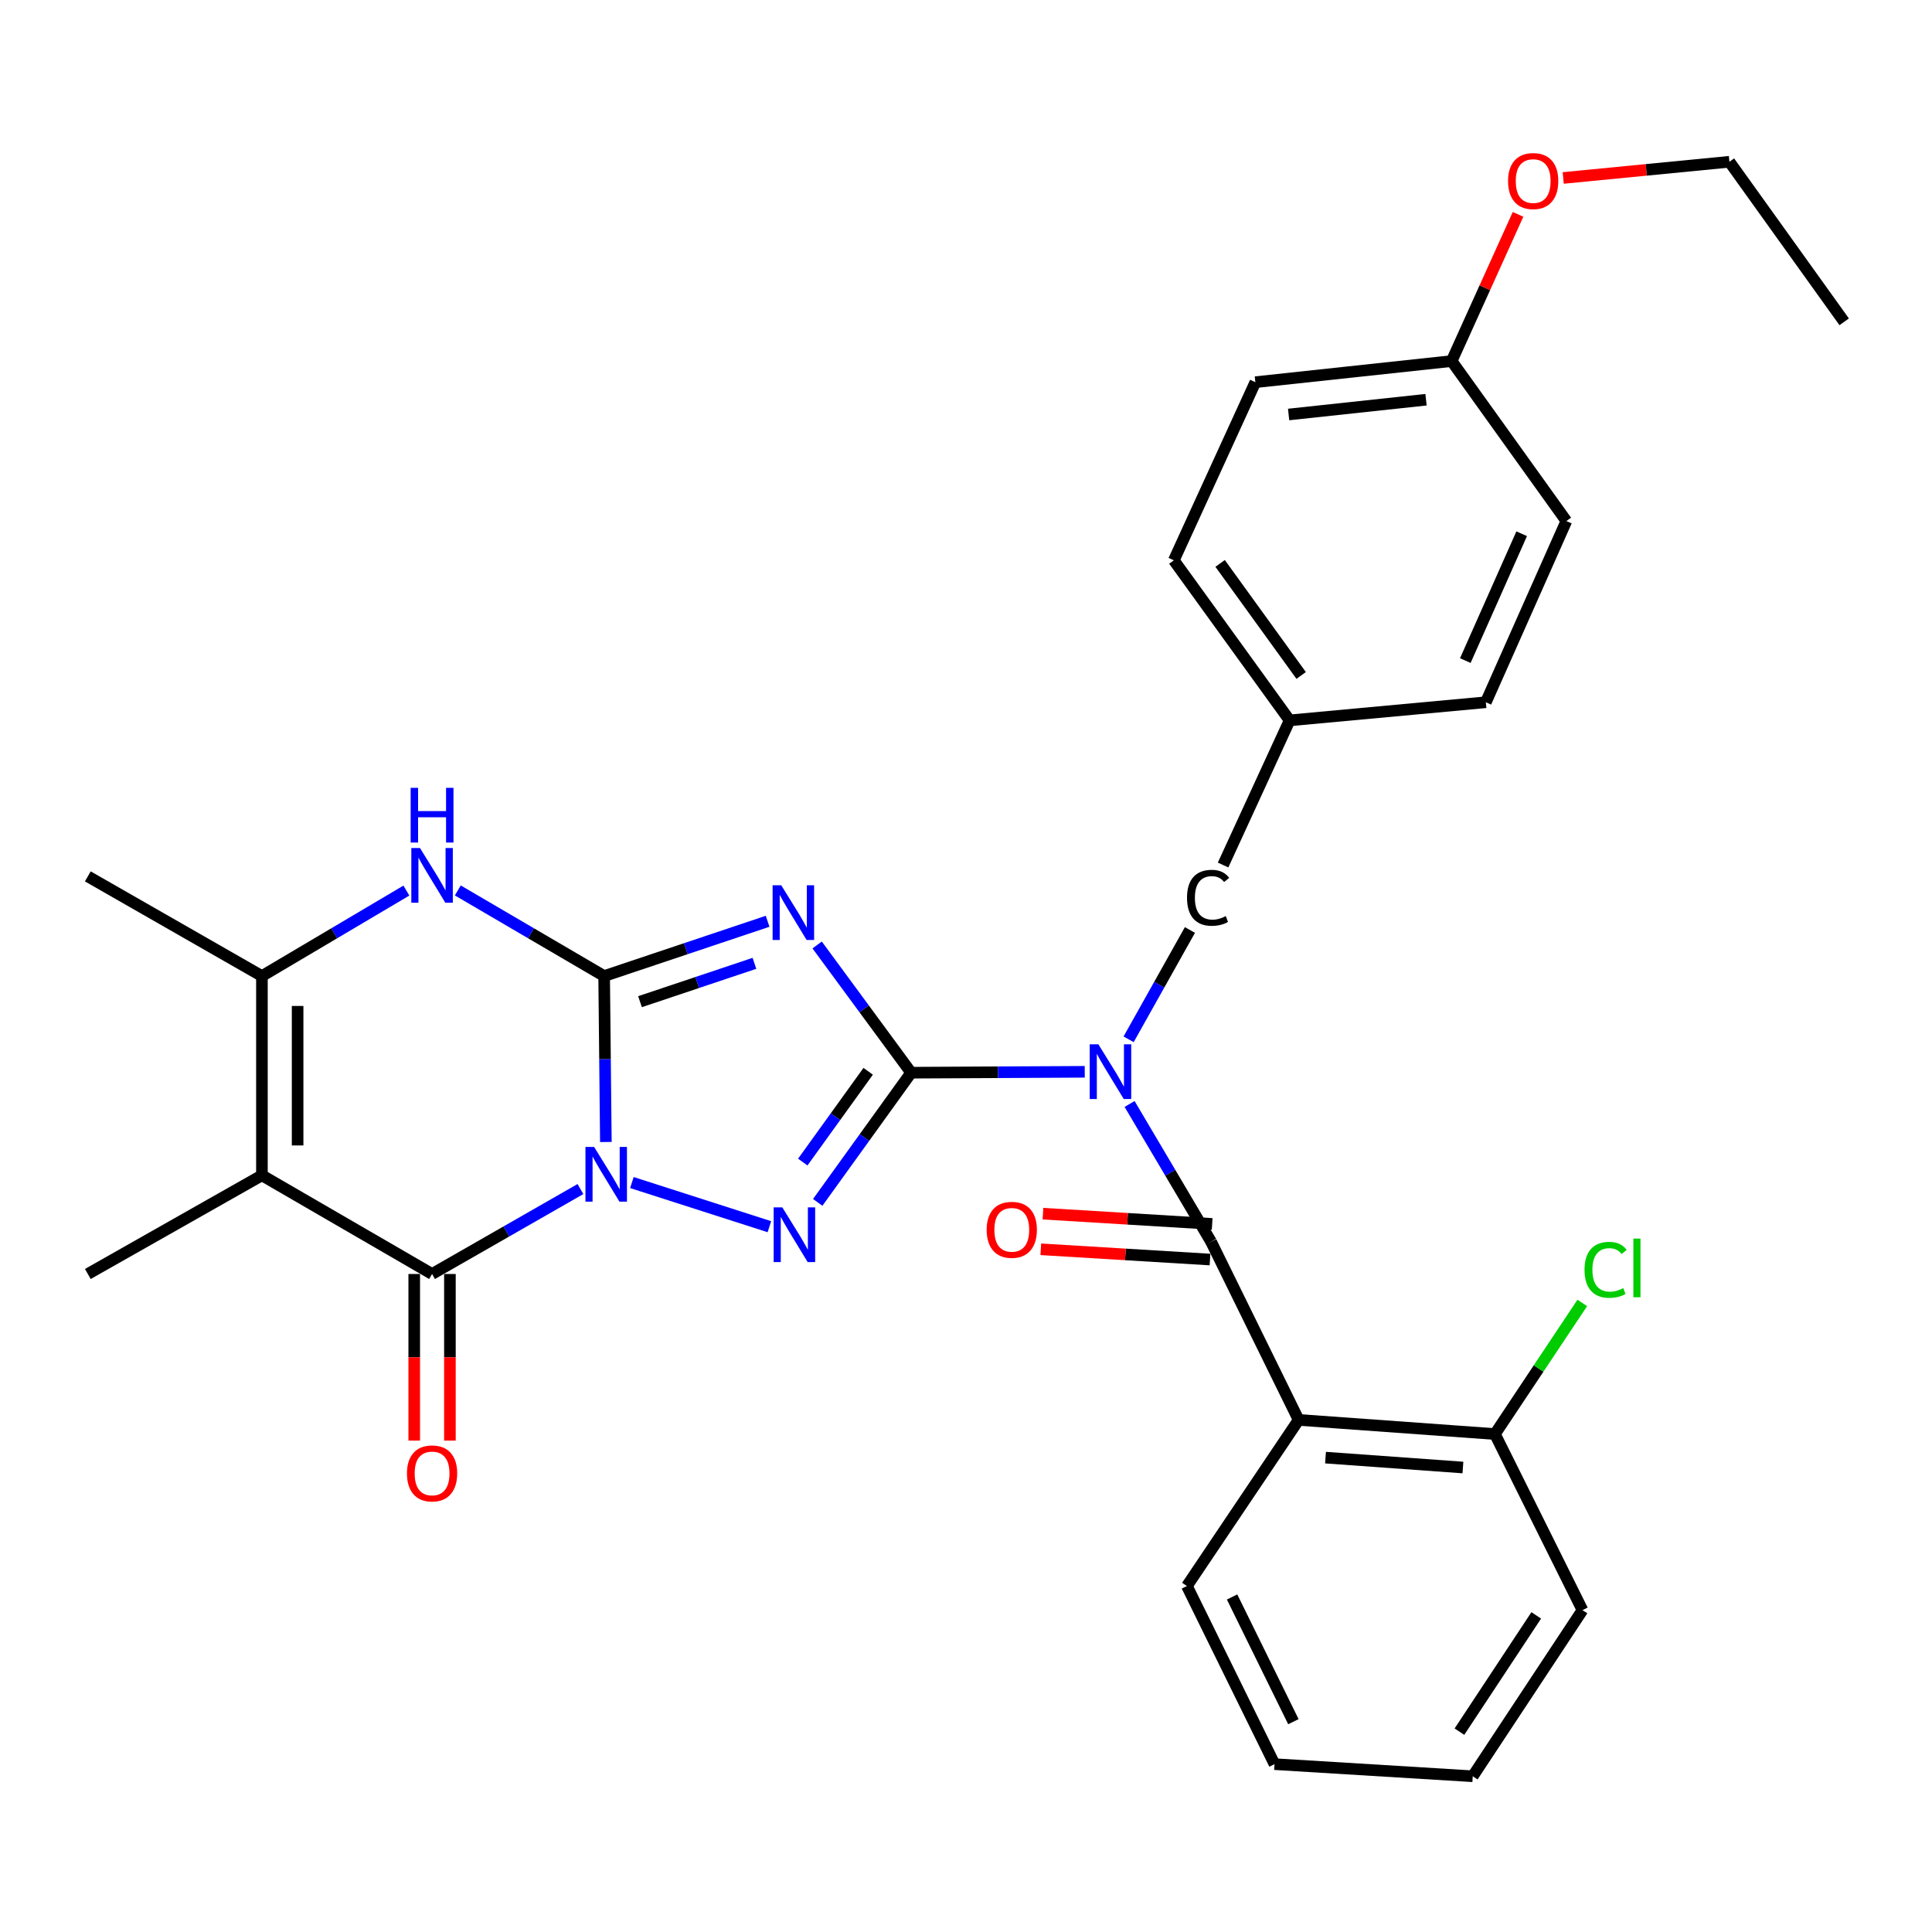 <?xml version='1.0' encoding='iso-8859-1'?>
<svg version='1.1' baseProfile='full'
              xmlns='http://www.w3.org/2000/svg'
                      xmlns:rdkit='http://www.rdkit.org/xml'
                      xmlns:xlink='http://www.w3.org/1999/xlink'
                  xml:space='preserve'
width='1000px' height='1000px' viewBox='0 0 1000 1000'>
<!-- END OF HEADER -->
<rect style='opacity:1.0;fill:#FFFFFF;stroke:none' width='1000' height='1000' x='0' y='0'> </rect>
<path class='bond-0' d='M 313.595,591.093 L 313.149,548.152' style='fill:none;fill-rule:evenodd;stroke:#0000FF;stroke-width:6px;stroke-linecap:butt;stroke-linejoin:miter;stroke-opacity:1' />
<path class='bond-0' d='M 313.149,548.152 L 312.702,505.211' style='fill:none;fill-rule:evenodd;stroke:#000000;stroke-width:6px;stroke-linecap:butt;stroke-linejoin:miter;stroke-opacity:1' />
<path class='bond-3' d='M 327.067,612.088 L 398.236,634.939' style='fill:none;fill-rule:evenodd;stroke:#0000FF;stroke-width:6px;stroke-linecap:butt;stroke-linejoin:miter;stroke-opacity:1' />
<path class='bond-5' d='M 300.433,615.453 L 262.036,637.434' style='fill:none;fill-rule:evenodd;stroke:#0000FF;stroke-width:6px;stroke-linecap:butt;stroke-linejoin:miter;stroke-opacity:1' />
<path class='bond-5' d='M 262.036,637.434 L 223.64,659.415' style='fill:none;fill-rule:evenodd;stroke:#000000;stroke-width:6px;stroke-linecap:butt;stroke-linejoin:miter;stroke-opacity:1' />
<path class='bond-2' d='M 312.702,505.211 L 355.01,491.03' style='fill:none;fill-rule:evenodd;stroke:#000000;stroke-width:6px;stroke-linecap:butt;stroke-linejoin:miter;stroke-opacity:1' />
<path class='bond-2' d='M 355.01,491.03 L 397.318,476.849' style='fill:none;fill-rule:evenodd;stroke:#0000FF;stroke-width:6px;stroke-linecap:butt;stroke-linejoin:miter;stroke-opacity:1' />
<path class='bond-2' d='M 331.265,518.47 L 360.88,508.544' style='fill:none;fill-rule:evenodd;stroke:#000000;stroke-width:6px;stroke-linecap:butt;stroke-linejoin:miter;stroke-opacity:1' />
<path class='bond-2' d='M 360.88,508.544 L 390.496,498.617' style='fill:none;fill-rule:evenodd;stroke:#0000FF;stroke-width:6px;stroke-linecap:butt;stroke-linejoin:miter;stroke-opacity:1' />
<path class='bond-8' d='M 312.702,505.211 L 274.831,483.049' style='fill:none;fill-rule:evenodd;stroke:#000000;stroke-width:6px;stroke-linecap:butt;stroke-linejoin:miter;stroke-opacity:1' />
<path class='bond-8' d='M 274.831,483.049 L 236.96,460.886' style='fill:none;fill-rule:evenodd;stroke:#0000FF;stroke-width:6px;stroke-linecap:butt;stroke-linejoin:miter;stroke-opacity:1' />
<path class='bond-1' d='M 471.606,555.227 L 447.426,588.79' style='fill:none;fill-rule:evenodd;stroke:#000000;stroke-width:6px;stroke-linecap:butt;stroke-linejoin:miter;stroke-opacity:1' />
<path class='bond-1' d='M 447.426,588.79 L 423.247,622.352' style='fill:none;fill-rule:evenodd;stroke:#0000FF;stroke-width:6px;stroke-linecap:butt;stroke-linejoin:miter;stroke-opacity:1' />
<path class='bond-1' d='M 449.365,554.499 L 432.439,577.993' style='fill:none;fill-rule:evenodd;stroke:#000000;stroke-width:6px;stroke-linecap:butt;stroke-linejoin:miter;stroke-opacity:1' />
<path class='bond-1' d='M 432.439,577.993 L 415.514,601.486' style='fill:none;fill-rule:evenodd;stroke:#0000FF;stroke-width:6px;stroke-linecap:butt;stroke-linejoin:miter;stroke-opacity:1' />
<path class='bond-4' d='M 471.606,555.227 L 516.532,554.995' style='fill:none;fill-rule:evenodd;stroke:#000000;stroke-width:6px;stroke-linecap:butt;stroke-linejoin:miter;stroke-opacity:1' />
<path class='bond-4' d='M 516.532,554.995 L 561.458,554.762' style='fill:none;fill-rule:evenodd;stroke:#0000FF;stroke-width:6px;stroke-linecap:butt;stroke-linejoin:miter;stroke-opacity:1' />
<path class='bond-31' d='M 471.606,555.227 L 447.279,522.171' style='fill:none;fill-rule:evenodd;stroke:#000000;stroke-width:6px;stroke-linecap:butt;stroke-linejoin:miter;stroke-opacity:1' />
<path class='bond-31' d='M 447.279,522.171 L 422.953,489.115' style='fill:none;fill-rule:evenodd;stroke:#0000FF;stroke-width:6px;stroke-linecap:butt;stroke-linejoin:miter;stroke-opacity:1' />
<path class='bond-7' d='M 584.668,571.41 L 605.762,607.065' style='fill:none;fill-rule:evenodd;stroke:#0000FF;stroke-width:6px;stroke-linecap:butt;stroke-linejoin:miter;stroke-opacity:1' />
<path class='bond-7' d='M 605.762,607.065 L 626.856,642.719' style='fill:none;fill-rule:evenodd;stroke:#000000;stroke-width:6px;stroke-linecap:butt;stroke-linejoin:miter;stroke-opacity:1' />
<path class='bond-11' d='M 584.167,537.95 L 600.036,509.654' style='fill:none;fill-rule:evenodd;stroke:#0000FF;stroke-width:6px;stroke-linecap:butt;stroke-linejoin:miter;stroke-opacity:1' />
<path class='bond-11' d='M 600.036,509.654 L 615.905,481.358' style='fill:none;fill-rule:evenodd;stroke:#000000;stroke-width:6px;stroke-linecap:butt;stroke-linejoin:miter;stroke-opacity:1' />
<path class='bond-6' d='M 223.64,659.415 L 135.573,608.352' style='fill:none;fill-rule:evenodd;stroke:#000000;stroke-width:6px;stroke-linecap:butt;stroke-linejoin:miter;stroke-opacity:1' />
<path class='bond-12' d='M 214.404,659.415 L 214.404,702.536' style='fill:none;fill-rule:evenodd;stroke:#000000;stroke-width:6px;stroke-linecap:butt;stroke-linejoin:miter;stroke-opacity:1' />
<path class='bond-12' d='M 214.404,702.536 L 214.404,745.657' style='fill:none;fill-rule:evenodd;stroke:#FF0000;stroke-width:6px;stroke-linecap:butt;stroke-linejoin:miter;stroke-opacity:1' />
<path class='bond-12' d='M 232.876,659.415 L 232.876,702.536' style='fill:none;fill-rule:evenodd;stroke:#000000;stroke-width:6px;stroke-linecap:butt;stroke-linejoin:miter;stroke-opacity:1' />
<path class='bond-12' d='M 232.876,702.536 L 232.876,745.657' style='fill:none;fill-rule:evenodd;stroke:#FF0000;stroke-width:6px;stroke-linecap:butt;stroke-linejoin:miter;stroke-opacity:1' />
<path class='bond-9' d='M 135.573,608.352 L 135.573,505.211' style='fill:none;fill-rule:evenodd;stroke:#000000;stroke-width:6px;stroke-linecap:butt;stroke-linejoin:miter;stroke-opacity:1' />
<path class='bond-9' d='M 154.045,592.881 L 154.045,520.682' style='fill:none;fill-rule:evenodd;stroke:#000000;stroke-width:6px;stroke-linecap:butt;stroke-linejoin:miter;stroke-opacity:1' />
<path class='bond-15' d='M 135.573,608.352 L 45.455,659.415' style='fill:none;fill-rule:evenodd;stroke:#000000;stroke-width:6px;stroke-linecap:butt;stroke-linejoin:miter;stroke-opacity:1' />
<path class='bond-10' d='M 626.856,642.719 L 672.172,734.941' style='fill:none;fill-rule:evenodd;stroke:#000000;stroke-width:6px;stroke-linecap:butt;stroke-linejoin:miter;stroke-opacity:1' />
<path class='bond-13' d='M 627.415,633.5 L 583.626,630.847' style='fill:none;fill-rule:evenodd;stroke:#000000;stroke-width:6px;stroke-linecap:butt;stroke-linejoin:miter;stroke-opacity:1' />
<path class='bond-13' d='M 583.626,630.847 L 539.837,628.195' style='fill:none;fill-rule:evenodd;stroke:#FF0000;stroke-width:6px;stroke-linecap:butt;stroke-linejoin:miter;stroke-opacity:1' />
<path class='bond-13' d='M 626.298,651.938 L 582.509,649.285' style='fill:none;fill-rule:evenodd;stroke:#000000;stroke-width:6px;stroke-linecap:butt;stroke-linejoin:miter;stroke-opacity:1' />
<path class='bond-13' d='M 582.509,649.285 L 538.72,646.632' style='fill:none;fill-rule:evenodd;stroke:#FF0000;stroke-width:6px;stroke-linecap:butt;stroke-linejoin:miter;stroke-opacity:1' />
<path class='bond-32' d='M 210.342,460.962 L 172.958,483.086' style='fill:none;fill-rule:evenodd;stroke:#0000FF;stroke-width:6px;stroke-linecap:butt;stroke-linejoin:miter;stroke-opacity:1' />
<path class='bond-32' d='M 172.958,483.086 L 135.573,505.211' style='fill:none;fill-rule:evenodd;stroke:#000000;stroke-width:6px;stroke-linecap:butt;stroke-linejoin:miter;stroke-opacity:1' />
<path class='bond-20' d='M 135.573,505.211 L 45.455,453.615' style='fill:none;fill-rule:evenodd;stroke:#000000;stroke-width:6px;stroke-linecap:butt;stroke-linejoin:miter;stroke-opacity:1' />
<path class='bond-14' d='M 672.172,734.941 L 773.774,742.258' style='fill:none;fill-rule:evenodd;stroke:#000000;stroke-width:6px;stroke-linecap:butt;stroke-linejoin:miter;stroke-opacity:1' />
<path class='bond-14' d='M 686.086,754.462 L 757.207,759.584' style='fill:none;fill-rule:evenodd;stroke:#000000;stroke-width:6px;stroke-linecap:butt;stroke-linejoin:miter;stroke-opacity:1' />
<path class='bond-19' d='M 672.172,734.941 L 614.347,820.915' style='fill:none;fill-rule:evenodd;stroke:#000000;stroke-width:6px;stroke-linecap:butt;stroke-linejoin:miter;stroke-opacity:1' />
<path class='bond-16' d='M 633.065,447.731 L 667.503,372.865' style='fill:none;fill-rule:evenodd;stroke:#000000;stroke-width:6px;stroke-linecap:butt;stroke-linejoin:miter;stroke-opacity:1' />
<path class='bond-17' d='M 773.774,742.258 L 796.382,708.328' style='fill:none;fill-rule:evenodd;stroke:#000000;stroke-width:6px;stroke-linecap:butt;stroke-linejoin:miter;stroke-opacity:1' />
<path class='bond-17' d='M 796.382,708.328 L 818.99,674.398' style='fill:none;fill-rule:evenodd;stroke:#00CC00;stroke-width:6px;stroke-linecap:butt;stroke-linejoin:miter;stroke-opacity:1' />
<path class='bond-26' d='M 773.774,742.258 L 819.09,833.403' style='fill:none;fill-rule:evenodd;stroke:#000000;stroke-width:6px;stroke-linecap:butt;stroke-linejoin:miter;stroke-opacity:1' />
<path class='bond-21' d='M 667.503,372.865 L 769.074,363.486' style='fill:none;fill-rule:evenodd;stroke:#000000;stroke-width:6px;stroke-linecap:butt;stroke-linejoin:miter;stroke-opacity:1' />
<path class='bond-22' d='M 667.503,372.865 L 607.574,290.021' style='fill:none;fill-rule:evenodd;stroke:#000000;stroke-width:6px;stroke-linecap:butt;stroke-linejoin:miter;stroke-opacity:1' />
<path class='bond-22' d='M 673.48,349.612 L 631.529,291.622' style='fill:none;fill-rule:evenodd;stroke:#000000;stroke-width:6px;stroke-linecap:butt;stroke-linejoin:miter;stroke-opacity:1' />
<path class='bond-18' d='M 751.373,186.891 L 649.771,197.819' style='fill:none;fill-rule:evenodd;stroke:#000000;stroke-width:6px;stroke-linecap:butt;stroke-linejoin:miter;stroke-opacity:1' />
<path class='bond-18' d='M 738.108,206.895 L 666.986,214.545' style='fill:none;fill-rule:evenodd;stroke:#000000;stroke-width:6px;stroke-linecap:butt;stroke-linejoin:miter;stroke-opacity:1' />
<path class='bond-25' d='M 751.373,186.891 L 768.553,148.921' style='fill:none;fill-rule:evenodd;stroke:#000000;stroke-width:6px;stroke-linecap:butt;stroke-linejoin:miter;stroke-opacity:1' />
<path class='bond-25' d='M 768.553,148.921 L 785.733,110.951' style='fill:none;fill-rule:evenodd;stroke:#FF0000;stroke-width:6px;stroke-linecap:butt;stroke-linejoin:miter;stroke-opacity:1' />
<path class='bond-33' d='M 751.373,186.891 L 810.747,269.693' style='fill:none;fill-rule:evenodd;stroke:#000000;stroke-width:6px;stroke-linecap:butt;stroke-linejoin:miter;stroke-opacity:1' />
<path class='bond-28' d='M 614.347,820.915 L 659.684,913.117' style='fill:none;fill-rule:evenodd;stroke:#000000;stroke-width:6px;stroke-linecap:butt;stroke-linejoin:miter;stroke-opacity:1' />
<path class='bond-28' d='M 637.723,826.594 L 669.459,891.136' style='fill:none;fill-rule:evenodd;stroke:#000000;stroke-width:6px;stroke-linecap:butt;stroke-linejoin:miter;stroke-opacity:1' />
<path class='bond-23' d='M 769.074,363.486 L 810.747,269.693' style='fill:none;fill-rule:evenodd;stroke:#000000;stroke-width:6px;stroke-linecap:butt;stroke-linejoin:miter;stroke-opacity:1' />
<path class='bond-23' d='M 758.445,341.917 L 787.616,276.262' style='fill:none;fill-rule:evenodd;stroke:#000000;stroke-width:6px;stroke-linecap:butt;stroke-linejoin:miter;stroke-opacity:1' />
<path class='bond-24' d='M 607.574,290.021 L 649.771,197.819' style='fill:none;fill-rule:evenodd;stroke:#000000;stroke-width:6px;stroke-linecap:butt;stroke-linejoin:miter;stroke-opacity:1' />
<path class='bond-27' d='M 809.12,92.115 L 852.13,87.922' style='fill:none;fill-rule:evenodd;stroke:#FF0000;stroke-width:6px;stroke-linecap:butt;stroke-linejoin:miter;stroke-opacity:1' />
<path class='bond-27' d='M 852.13,87.922 L 895.14,83.729' style='fill:none;fill-rule:evenodd;stroke:#000000;stroke-width:6px;stroke-linecap:butt;stroke-linejoin:miter;stroke-opacity:1' />
<path class='bond-34' d='M 819.09,833.403 L 762.291,919.387' style='fill:none;fill-rule:evenodd;stroke:#000000;stroke-width:6px;stroke-linecap:butt;stroke-linejoin:miter;stroke-opacity:1' />
<path class='bond-34' d='M 795.158,836.12 L 755.399,896.308' style='fill:none;fill-rule:evenodd;stroke:#000000;stroke-width:6px;stroke-linecap:butt;stroke-linejoin:miter;stroke-opacity:1' />
<path class='bond-29' d='M 895.14,83.729 L 954.545,166.572' style='fill:none;fill-rule:evenodd;stroke:#000000;stroke-width:6px;stroke-linecap:butt;stroke-linejoin:miter;stroke-opacity:1' />
<path class='bond-30' d='M 659.684,913.117 L 762.291,919.387' style='fill:none;fill-rule:evenodd;stroke:#000000;stroke-width:6px;stroke-linecap:butt;stroke-linejoin:miter;stroke-opacity:1' />
<path  class='atom-0' d='M 307.509 593.658
L 316.789 608.658
Q 317.709 610.138, 319.189 612.818
Q 320.669 615.498, 320.749 615.658
L 320.749 593.658
L 324.509 593.658
L 324.509 621.978
L 320.629 621.978
L 310.669 605.578
Q 309.509 603.658, 308.269 601.458
Q 307.069 599.258, 306.709 598.578
L 306.709 621.978
L 303.029 621.978
L 303.029 593.658
L 307.509 593.658
' fill='#0000FF'/>
<path  class='atom-3' d='M 404.38 458.224
L 413.66 473.224
Q 414.58 474.704, 416.06 477.384
Q 417.54 480.064, 417.62 480.224
L 417.62 458.224
L 421.38 458.224
L 421.38 486.544
L 417.5 486.544
L 407.54 470.144
Q 406.38 468.224, 405.14 466.024
Q 403.94 463.824, 403.58 463.144
L 403.58 486.544
L 399.9 486.544
L 399.9 458.224
L 404.38 458.224
' fill='#0000FF'/>
<path  class='atom-4' d='M 404.924 624.936
L 414.204 639.936
Q 415.124 641.416, 416.604 644.096
Q 418.084 646.776, 418.164 646.936
L 418.164 624.936
L 421.924 624.936
L 421.924 653.256
L 418.044 653.256
L 408.084 636.856
Q 406.924 634.936, 405.684 632.736
Q 404.484 630.536, 404.124 629.856
L 404.124 653.256
L 400.444 653.256
L 400.444 624.936
L 404.924 624.936
' fill='#0000FF'/>
<path  class='atom-5' d='M 568.518 540.533
L 577.798 555.533
Q 578.718 557.013, 580.198 559.693
Q 581.678 562.373, 581.758 562.533
L 581.758 540.533
L 585.518 540.533
L 585.518 568.853
L 581.638 568.853
L 571.678 552.453
Q 570.518 550.533, 569.278 548.333
Q 568.078 546.133, 567.718 545.453
L 567.718 568.853
L 564.038 568.853
L 564.038 540.533
L 568.518 540.533
' fill='#0000FF'/>
<path  class='atom-9' d='M 217.38 438.931
L 226.66 453.931
Q 227.58 455.411, 229.06 458.091
Q 230.54 460.771, 230.62 460.931
L 230.62 438.931
L 234.38 438.931
L 234.38 467.251
L 230.5 467.251
L 220.54 450.851
Q 219.38 448.931, 218.14 446.731
Q 216.94 444.531, 216.58 443.851
L 216.58 467.251
L 212.9 467.251
L 212.9 438.931
L 217.38 438.931
' fill='#0000FF'/>
<path  class='atom-9' d='M 212.56 407.779
L 216.4 407.779
L 216.4 419.819
L 230.88 419.819
L 230.88 407.779
L 234.72 407.779
L 234.72 436.099
L 230.88 436.099
L 230.88 423.019
L 216.4 423.019
L 216.4 436.099
L 212.56 436.099
L 212.56 407.779
' fill='#0000FF'/>
<path  class='atom-12' d='M 614.397 464.694
Q 614.397 457.654, 617.677 453.974
Q 620.997 450.254, 627.277 450.254
Q 633.117 450.254, 636.237 454.374
L 633.597 456.534
Q 631.317 453.534, 627.277 453.534
Q 622.997 453.534, 620.717 456.414
Q 618.477 459.254, 618.477 464.694
Q 618.477 470.294, 620.797 473.174
Q 623.157 476.054, 627.717 476.054
Q 630.837 476.054, 634.477 474.174
L 635.597 477.174
Q 634.117 478.134, 631.877 478.694
Q 629.637 479.254, 627.157 479.254
Q 620.997 479.254, 617.677 475.494
Q 614.397 471.734, 614.397 464.694
' fill='#000000'/>
<path  class='atom-13' d='M 210.64 762.636
Q 210.64 755.836, 214 752.036
Q 217.36 748.236, 223.64 748.236
Q 229.92 748.236, 233.28 752.036
Q 236.64 755.836, 236.64 762.636
Q 236.64 769.516, 233.24 773.436
Q 229.84 777.316, 223.64 777.316
Q 217.4 777.316, 214 773.436
Q 210.64 769.556, 210.64 762.636
M 223.64 774.116
Q 227.96 774.116, 230.28 771.236
Q 232.64 768.316, 232.64 762.636
Q 232.64 757.076, 230.28 754.276
Q 227.96 751.436, 223.64 751.436
Q 219.32 751.436, 216.96 754.236
Q 214.64 757.036, 214.64 762.636
Q 214.64 768.356, 216.96 771.236
Q 219.32 774.116, 223.64 774.116
' fill='#FF0000'/>
<path  class='atom-14' d='M 510.694 636.549
Q 510.694 629.749, 514.054 625.949
Q 517.414 622.149, 523.694 622.149
Q 529.974 622.149, 533.334 625.949
Q 536.694 629.749, 536.694 636.549
Q 536.694 643.429, 533.294 647.349
Q 529.894 651.229, 523.694 651.229
Q 517.454 651.229, 514.054 647.349
Q 510.694 643.469, 510.694 636.549
M 523.694 648.029
Q 528.014 648.029, 530.334 645.149
Q 532.694 642.229, 532.694 636.549
Q 532.694 630.989, 530.334 628.189
Q 528.014 625.349, 523.694 625.349
Q 519.374 625.349, 517.014 628.149
Q 514.694 630.949, 514.694 636.549
Q 514.694 642.269, 517.014 645.149
Q 519.374 648.029, 523.694 648.029
' fill='#FF0000'/>
<path  class='atom-18' d='M 820.145 657.255
Q 820.145 650.215, 823.425 646.535
Q 826.745 642.815, 833.025 642.815
Q 838.865 642.815, 841.985 646.935
L 839.345 649.095
Q 837.065 646.095, 833.025 646.095
Q 828.745 646.095, 826.465 648.975
Q 824.225 651.815, 824.225 657.255
Q 824.225 662.855, 826.545 665.735
Q 828.905 668.615, 833.465 668.615
Q 836.585 668.615, 840.225 666.735
L 841.345 669.735
Q 839.865 670.695, 837.625 671.255
Q 835.385 671.815, 832.905 671.815
Q 826.745 671.815, 823.425 668.055
Q 820.145 664.295, 820.145 657.255
' fill='#00CC00'/>
<path  class='atom-18' d='M 845.425 641.095
L 849.105 641.095
L 849.105 671.455
L 845.425 671.455
L 845.425 641.095
' fill='#00CC00'/>
<path  class='atom-26' d='M 780.569 93.712
Q 780.569 86.912, 783.929 83.112
Q 787.289 79.312, 793.569 79.312
Q 799.849 79.312, 803.209 83.112
Q 806.569 86.912, 806.569 93.712
Q 806.569 100.592, 803.169 104.512
Q 799.769 108.392, 793.569 108.392
Q 787.329 108.392, 783.929 104.512
Q 780.569 100.632, 780.569 93.712
M 793.569 105.192
Q 797.889 105.192, 800.209 102.312
Q 802.569 99.392, 802.569 93.712
Q 802.569 88.152, 800.209 85.352
Q 797.889 82.512, 793.569 82.512
Q 789.249 82.512, 786.889 85.312
Q 784.569 88.112, 784.569 93.712
Q 784.569 99.432, 786.889 102.312
Q 789.249 105.192, 793.569 105.192
' fill='#FF0000'/>
</svg>
